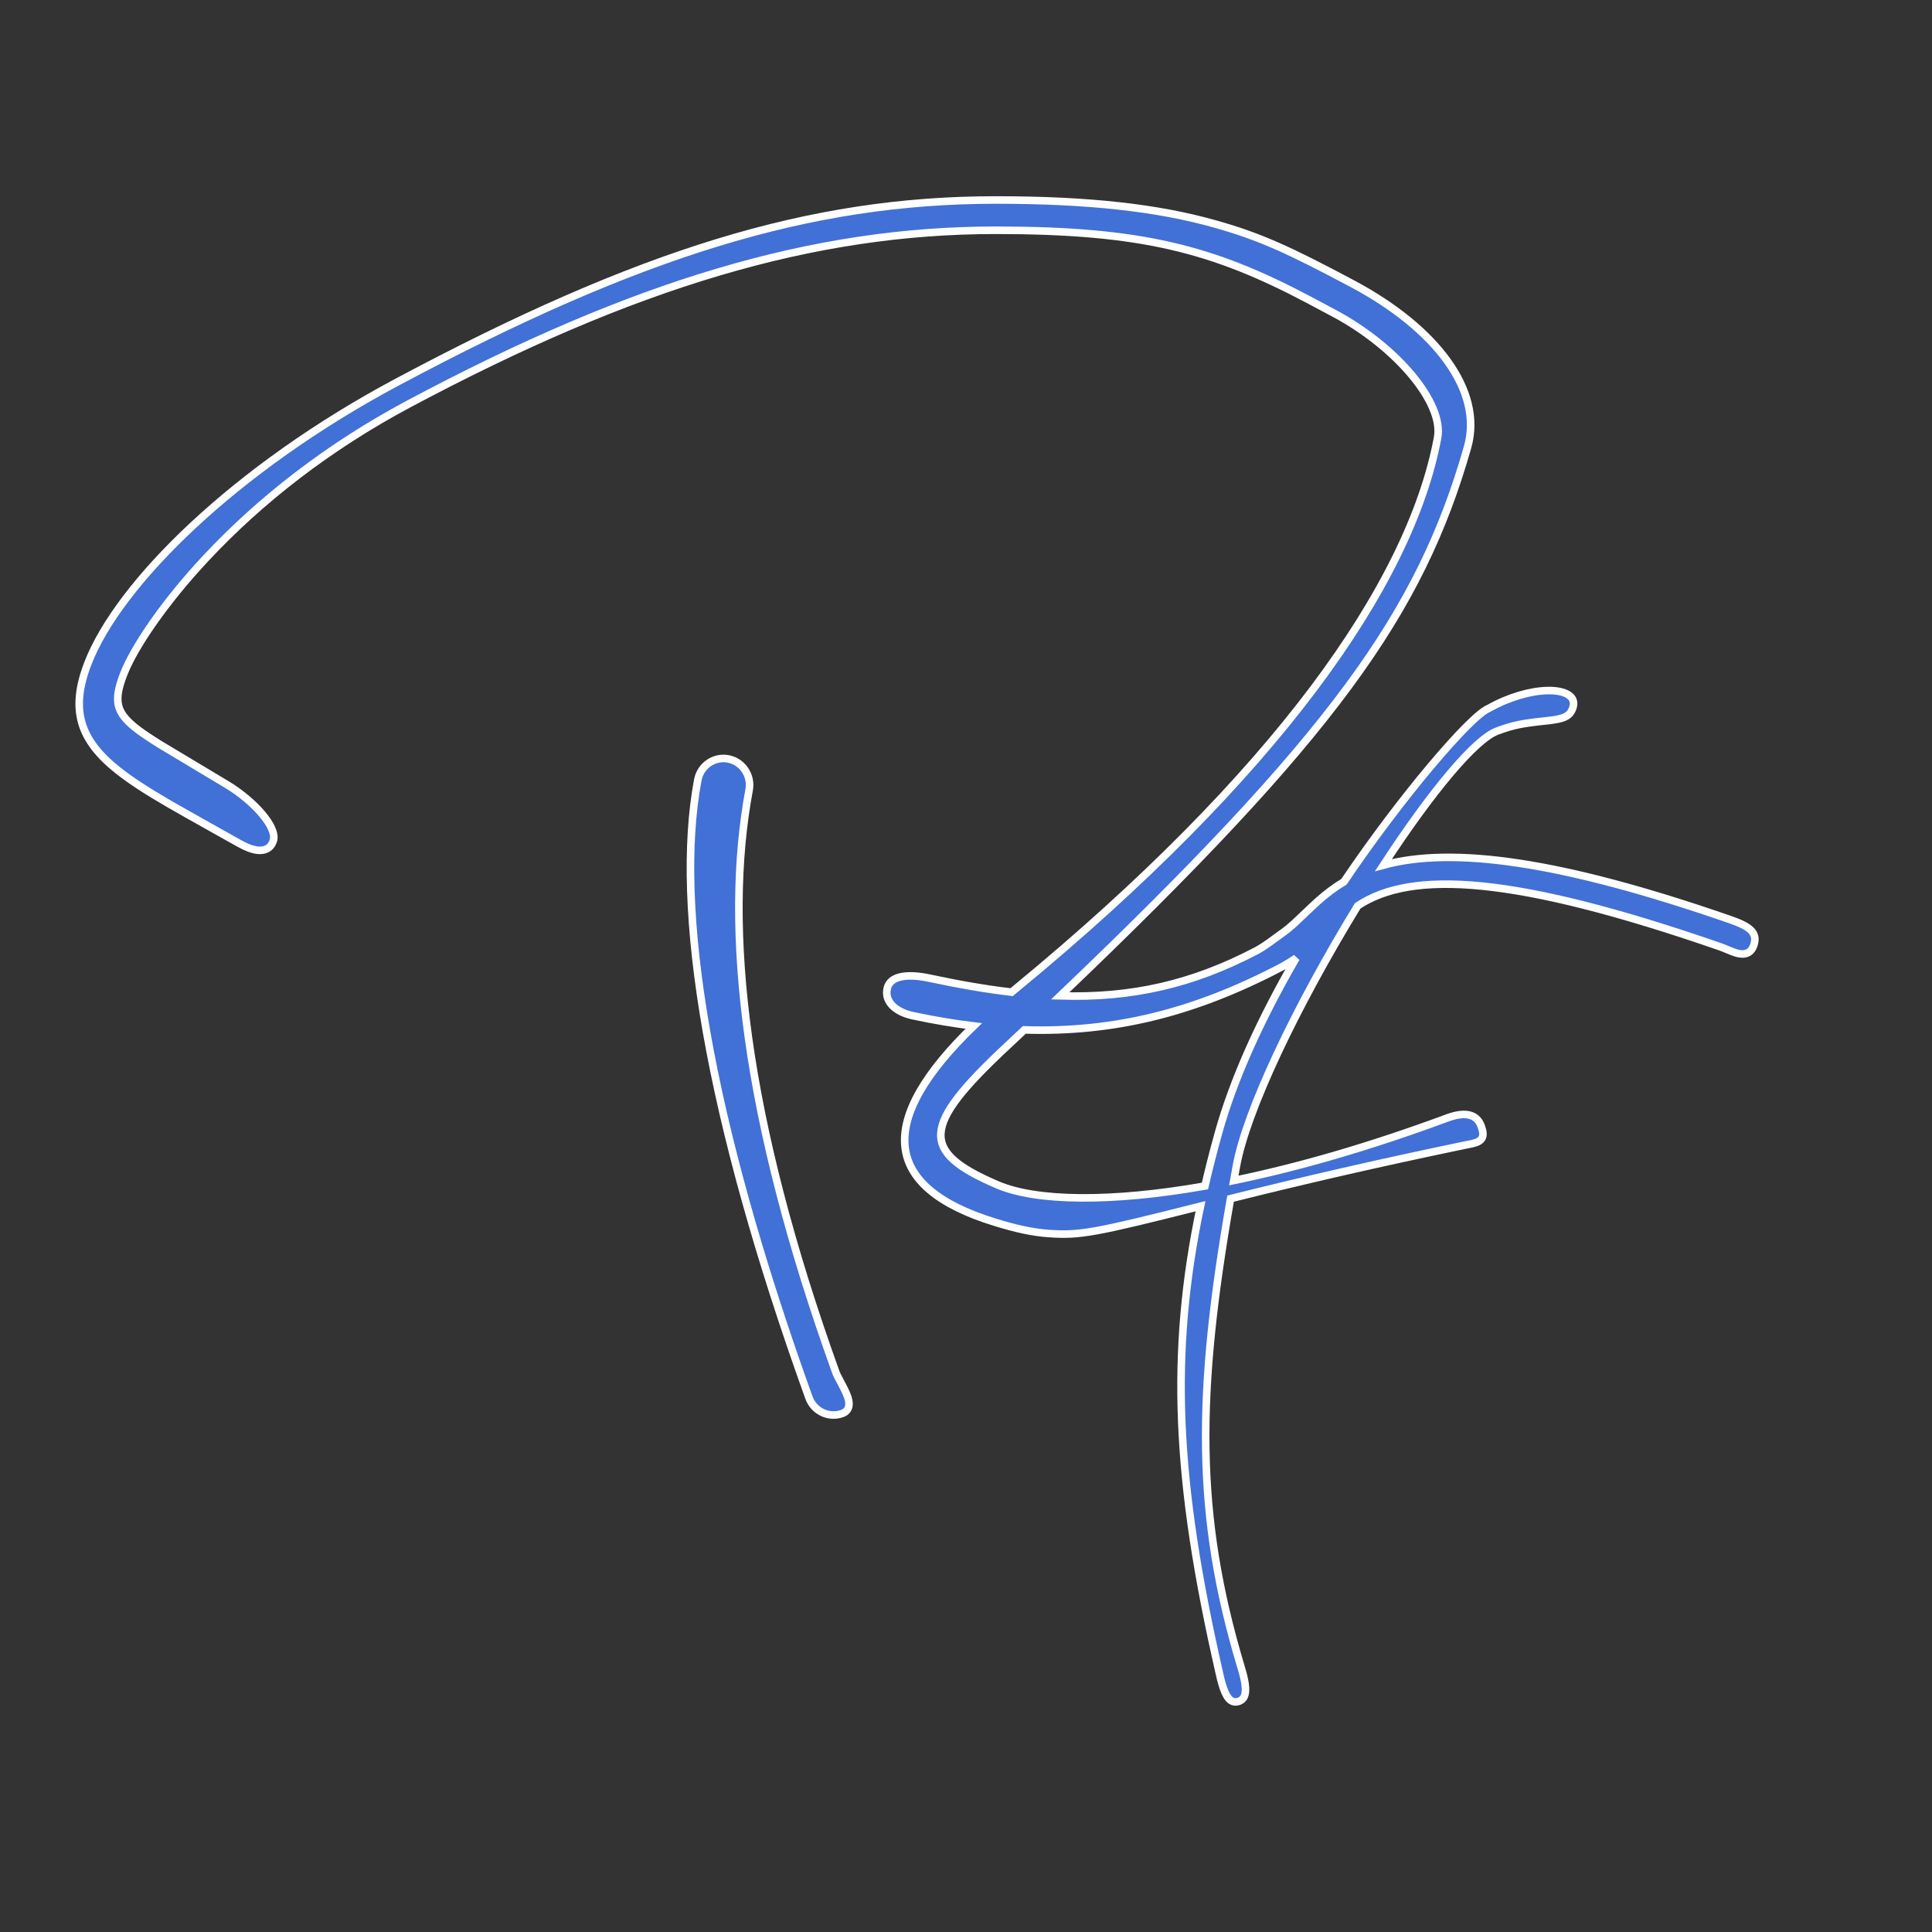 <?xml version="1.0" encoding="UTF-8"?>
<svg width="256px" height="256px" viewBox="0 0 256 256" version="1.1" xmlns="http://www.w3.org/2000/svg" xmlns:xlink="http://www.w3.org/1999/xlink">
    <rect x="0" y="0" width="256" height="256" fill="#333333" stroke="none"/>
    <!-- Generator: Sketch 59.1 (86144) - https://sketch.com -->
    <title>Artboard Copy</title>
    <desc>Created with Sketch.</desc>
    <g id="Artboard-Copy" stroke="none" stroke-width="1" fill="none" fill-rule="evenodd">
        <path d="M140.483,131.959 C149.964,132.253 157.992,130.415 166.424,126.006 C166.971,125.72 167.526,125.365 168.327,124.79 C168.371,124.758 168.437,124.71 168.66,124.548 C168.918,124.359 168.918,124.359 169.214,124.144 C169.217,124.142 169.217,124.142 169.219,124.14 C169.62,123.848 169.888,123.654 170.034,123.55 C170.502,123.217 170.976,122.826 171.518,122.333 C171.878,122.007 173.912,120.046 174.57,119.458 C175.736,118.418 176.845,117.576 178.08,116.837 C185.683,105.568 194.856,94.83 197.24,93.878 C199.882,92.387 202.746,91.555 205.045,91.503 C207.393,91.449 208.914,92.27 208.416,93.771 C208.022,94.955 207.2,95.271 204.944,95.509 C201.735,95.848 200.542,96.058 198.359,96.879 C195.456,97.971 189.743,104.79 183.308,114.636 C192.45,112.136 206.718,114.042 229.216,121.84 C231.869,122.759 232.967,123.586 232.374,125.29 C232.092,126.101 231.499,126.465 230.708,126.4 C230.204,126.359 229.836,126.23 228.774,125.784 C228.621,125.72 228.519,125.678 228.417,125.637 C228.23,125.561 228.07,125.5 227.92,125.448 C200.729,116.024 187.074,115.254 179.901,120.027 C171.645,133.527 165.15,147.224 163.825,154.535 C163.703,155.209 163.591,155.831 163.484,156.425 C172.138,154.649 181.668,151.881 191.765,148.138 C193.952,147.327 195.634,147.499 196.264,149.21 C196.799,150.662 196.43,151.25 195.028,151.551 C194.886,151.581 194.278,151.701 194.122,151.733 C182.301,154.196 172.91,156.368 163.055,158.828 C158.535,184.633 158.366,200.635 164.41,220.789 C164.566,221.308 164.579,221.353 164.646,221.596 C164.746,221.957 164.828,222.288 164.891,222.605 C165.192,224.119 165.069,225.14 164.121,225.443 C163.044,225.788 162.419,224.835 161.912,223.079 C161.788,222.65 161.738,222.44 161.551,221.62 C155.76,196.257 154.957,179.379 159.071,159.829 C145.058,163.365 143.088,163.74 138.951,163.446 C136.845,163.297 134.704,162.838 131.805,161.943 C116.77,157.303 116.063,148.477 129.024,135.948 C126.412,135.632 123.722,135.178 120.941,134.583 C118.741,134.112 117.173,132.777 117.556,130.994 C117.934,129.231 120.352,129.013 123.15,129.611 C127.123,130.461 130.712,131.075 134.043,131.467 L134.105,131.415 L134.636,130.975 C168.91,102.768 186.824,77.612 190.487,58.016 C191.352,53.389 185.042,45.912 176.738,41.49 C176.893,41.572 174.122,40.093 173.363,39.692 C160.682,32.994 151.248,30.51 131.949,30.51 C107.761,30.51 83.998,37.611 54.147,53.531 C43.513,59.203 34.467,66.266 27.279,73.958 C21.796,79.825 17.747,85.774 16.358,89.394 C15.268,92.238 15.343,93.728 16.669,95.244 C17.506,96.201 18.858,97.201 21.28,98.696 C22.313,99.334 28.168,102.804 30.139,104.006 C33.687,106.169 36.822,109.655 36.208,111.436 C35.873,112.406 35.079,112.79 34.054,112.653 C33.342,112.558 32.54,112.228 31.653,111.727 C31.857,111.842 24.237,107.583 22.439,106.538 C19.45,104.801 17.347,103.44 15.673,102.117 C10.55,98.067 9.287,94.047 11.623,87.955 C15.693,77.342 31.142,62.085 52.643,50.618 C84.565,33.594 107.192,26.5 131.949,26.5 C144.357,26.5 153.434,27.546 160.999,29.678 C166.938,31.352 170.731,33.083 179.209,37.597 C190.305,43.505 196.583,51.8 194.461,59.248 C188.167,81.342 176.578,97.52 140.483,131.959 Z M92.459,103.361 C92.816,101.453 94.629,100.198 96.51,100.563 C98.389,100.927 99.619,102.769 99.263,104.673 C95.842,122.958 98.606,148.104 110.73,181.769 C110.857,182.122 110.978,182.362 111.507,183.354 C111.585,183.5 111.616,183.559 111.662,183.647 C112.113,184.506 112.357,185.072 112.457,185.595 C112.608,186.387 112.359,187.013 111.635,187.283 C109.837,187.955 107.846,187.015 107.188,185.191 C93.798,148.005 89.289,120.309 92.459,103.361 Z M171.744,126.943 C170.986,127.463 170.349,127.851 169.672,128.205 C158.299,134.152 147.679,136.841 135.728,136.466 L134.635,137.493 L133.295,138.75 C122.082,149.248 121.896,152.584 132.15,156.992 C137.285,159.199 147.158,159.354 159.661,157.154 C160.188,154.866 160.786,152.526 161.458,150.116 C163.435,143.02 166.985,135.163 171.744,126.943 Z" id="Combined-Shape" stroke="#FFFFFF" fill="#4170D6" fill-rule="nonzero"></path>
    </g>
</svg>